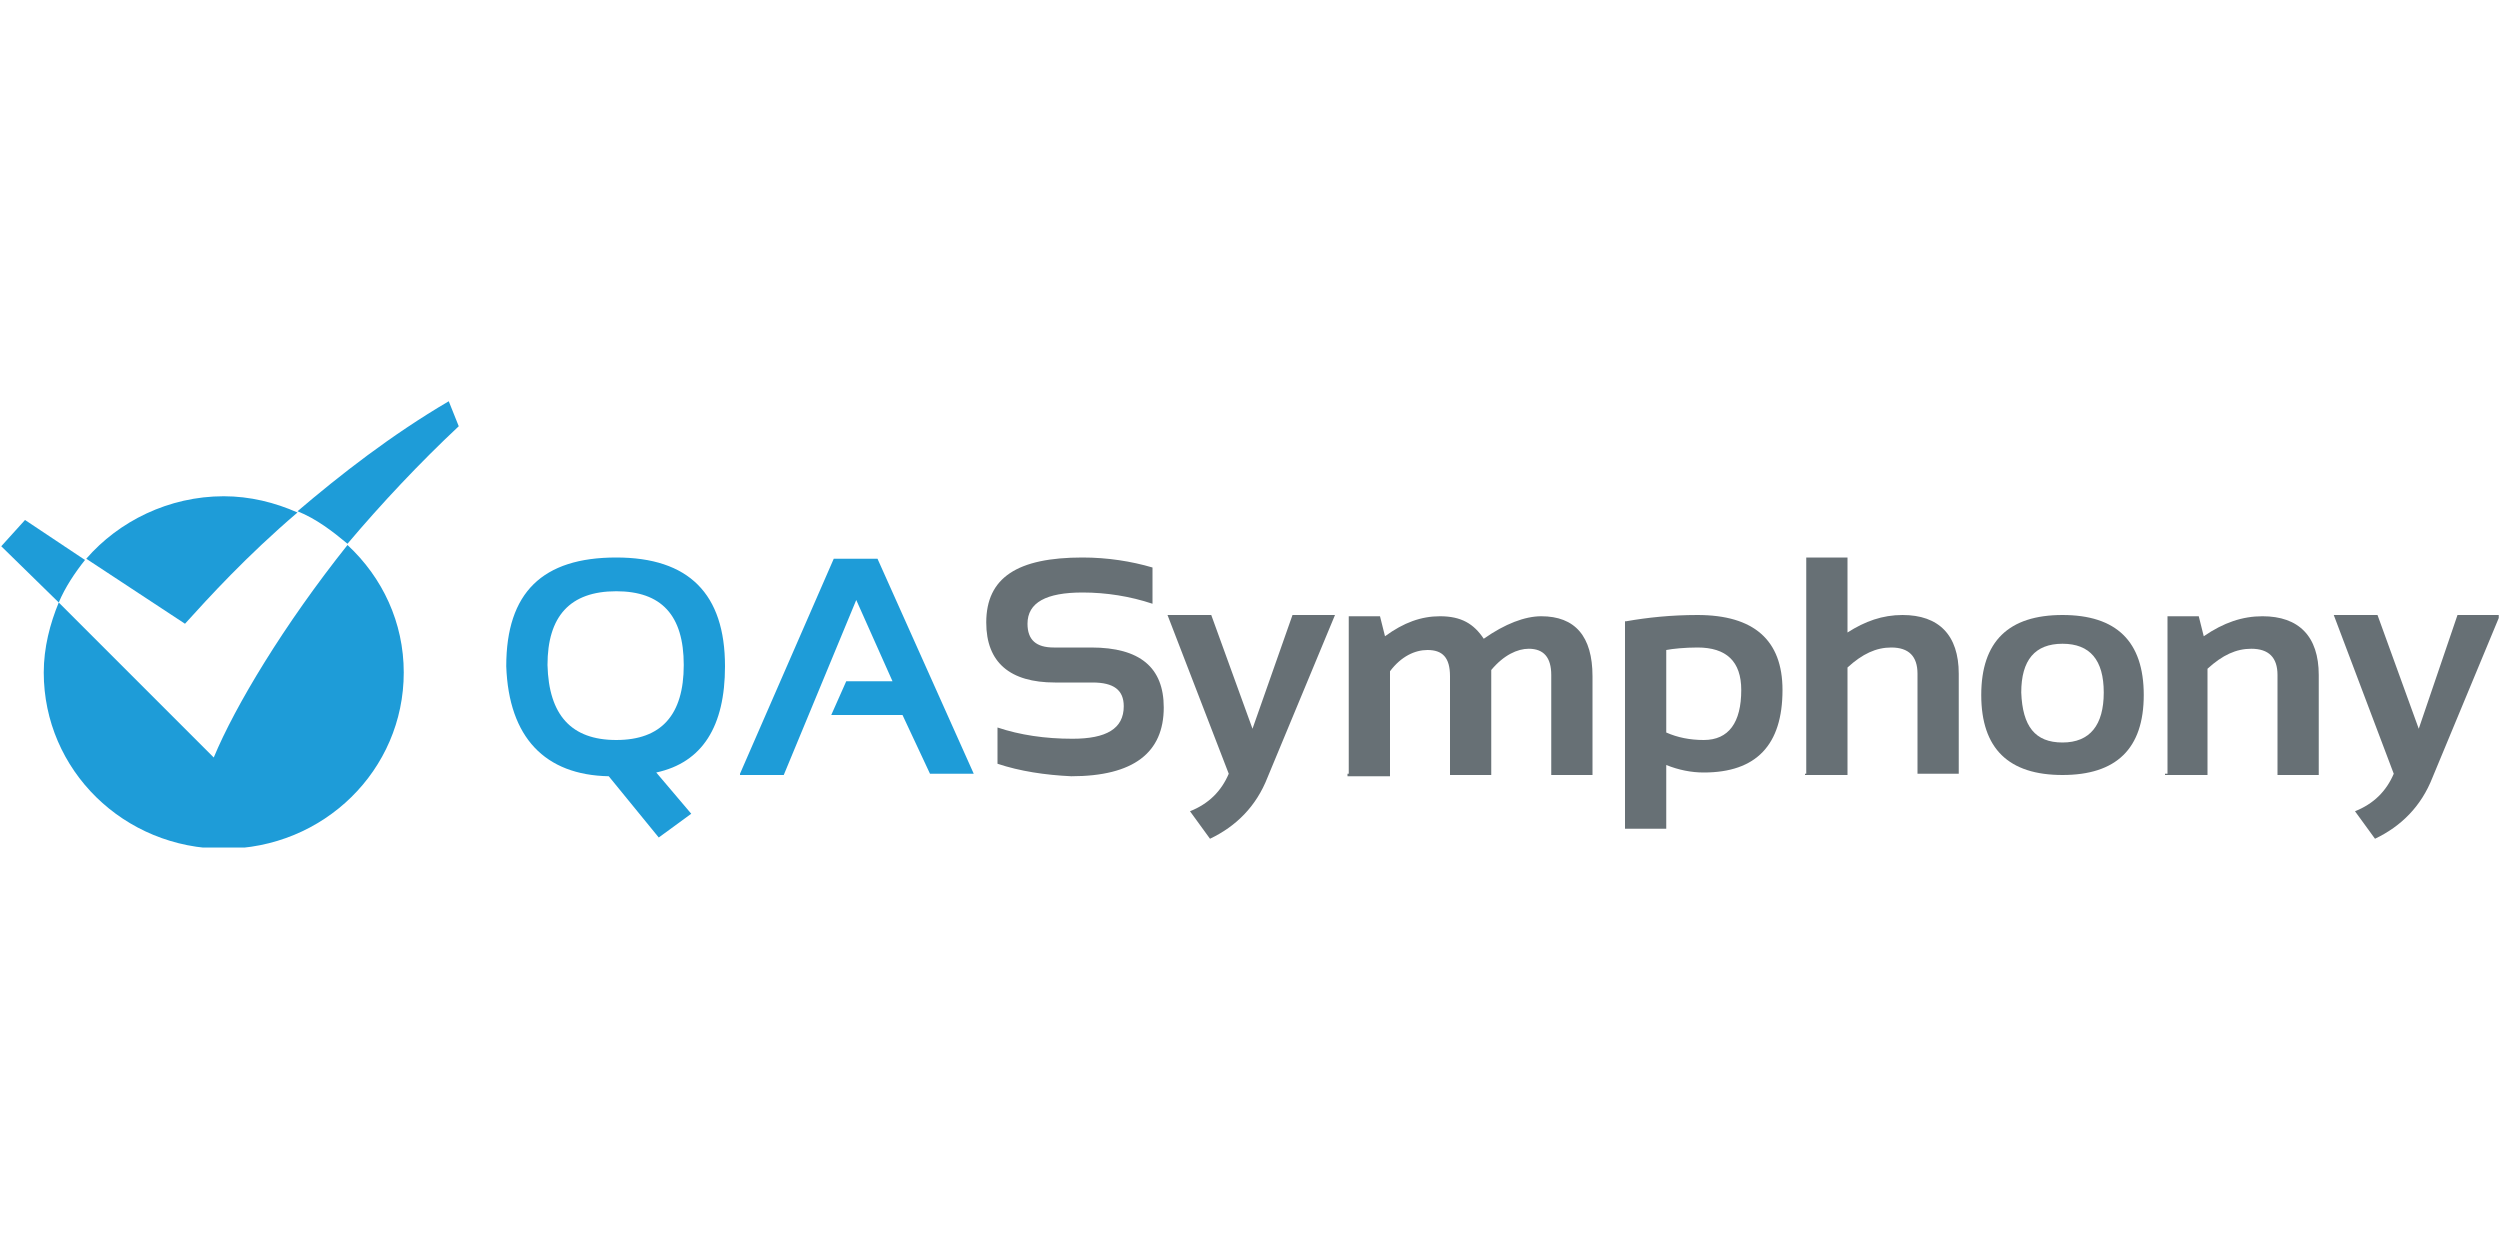 <?xml version="1.0" encoding="UTF-8"?> <svg xmlns="http://www.w3.org/2000/svg" xmlns:xlink="http://www.w3.org/1999/xlink" version="1.1" id="Layer_1" x="0px" y="0px" viewBox="0 0 200 100" style="enable-background:new 0 0 200 100;" xml:space="preserve"> <style type="text/css"> .st0{fill-rule:evenodd;clip-rule:evenodd;fill:#1E9CD8;} .st1{clip-path:url(#SVGID_00000134235837557510992370000012220058199127537546_);} .st2{fill:#1E9CD8;} .st3{fill:#677075;} .st4{clip-path:url(#SVGID_00000022541335806231902720000007713046921014517900_);} </style> <g id="surface1"> <path class="st0" d="M2,41.6l-1.9,2.1l4.6,4.5C5.2,47,6,45.8,6.8,44.8L2,41.6"></path> <path class="st0" d="M36.7,34.1l-0.8-2c-4.6,2.7-8.7,5.9-12.1,8.8c1.5,0.6,2.8,1.6,4,2.6C30.5,40.3,33.6,37,36.7,34.1"></path> <path class="st0" d="M23.8,41c-1.8-0.8-3.8-1.3-5.9-1.3c-4.4,0-8.4,2-11,5l7.9,5.2C16.7,47.8,19.7,44.5,23.8,41"></path> <g> <defs> <rect id="SVGID_1_" x="3.5" y="43.5" width="28.9" height="24.3"></rect> </defs> <clipPath id="SVGID_00000078024740643263041240000001034596491664613270_"> <use xlink:href="#SVGID_1_" style="overflow:visible;"></use> </clipPath> <g style="clip-path:url(#SVGID_00000078024740643263041240000001034596491664613270_);"> <path class="st0" d="M4.7,48.2c-0.7,1.7-1.2,3.6-1.2,5.6c0,7.8,6.4,14.1,14.4,14.1c8,0,14.4-6.3,14.4-14.1c0-4-1.7-7.6-4.5-10.2 c-5.1,6.4-9,12.9-10.7,17L4.7,48.2"></path> </g> </g> <path class="st2" d="M40.5,53.3c0-5.9,2.9-8.7,8.8-8.7c5.8,0,8.7,2.9,8.7,8.7c0,4.8-1.8,7.7-5.5,8.5l2.8,3.3l-2.6,1.9l-4-4.9 C43.6,62,40.7,59,40.5,53.3 M49.3,59.2c3.6,0,5.4-2,5.4-6s-1.8-5.9-5.4-5.9c-3.7,0-5.5,2-5.5,5.9C43.9,57.2,45.7,59.2,49.3,59.2"></path> <path class="st2" d="M59.2,61.9l7.5-17.2h3.5l7.7,17.2h-3.5l-2.2-4.7h-5.7l1.2-2.7h3.7l-2.9-6.5l-5.8,14H59.2"></path> <path class="st3" d="M79.8,61.1v-2.9c1.8,0.6,3.8,0.9,6,0.9c2.7,0,4.1-0.8,4.1-2.6c0-1.3-0.8-1.9-2.5-1.9h-3 c-3.6,0-5.5-1.6-5.5-4.8c0-3.6,2.5-5.2,7.7-5.2c2,0,3.9,0.3,5.6,0.8v2.9c-1.8-0.6-3.7-0.9-5.6-0.9c-2.9,0-4.4,0.8-4.4,2.5 c0,1.3,0.7,1.9,2.1,1.9h3c3.9,0,5.8,1.6,5.8,4.8c0,3.6-2.4,5.5-7.4,5.5C83.6,62,81.6,61.7,79.8,61.1"></path> <path class="st3" d="M93.4,49.2h3.5l3.3,9.1l3.2-9.1h3.4l-5.4,13c-0.9,2.3-2.5,3.9-4.6,4.9l-1.6-2.2c1.5-0.6,2.5-1.6,3.1-3 L93.4,49.2"></path> <path class="st3" d="M107.9,61.9V49.3h2.5l0.4,1.6c1.5-1.1,2.9-1.6,4.4-1.6c1.7,0,2.7,0.6,3.5,1.8c1.7-1.2,3.3-1.8,4.6-1.8 c2.7,0,4.1,1.6,4.1,4.8V62h-3.3v-8c0-1.4-0.6-2.1-1.8-2.1c-0.9,0-2,0.5-3,1.7V62h-3.3v-7.9c0-1.5-0.6-2.1-1.8-2.1 c-1,0-2.1,0.5-3,1.7v8.4h-3.4V61.9"></path> <path class="st3" d="M130.1,49.7c1.7-0.3,3.6-0.5,5.7-0.5c4.5,0,6.8,2,6.8,6c0,4.4-2.1,6.6-6.3,6.6c-1,0-2-0.2-3-0.6v5.1H130V49.7 H130.1z M133.3,58.6c0.9,0.4,1.9,0.6,3,0.6c2,0,3-1.4,3-4c0-2.3-1.2-3.4-3.5-3.4c-1,0-2,0.1-2.5,0.2v6.5H133.3"></path> <path class="st3" d="M144.5,61.9V44.6h3.3v6c1.4-0.9,2.8-1.4,4.4-1.4c2.9,0,4.5,1.6,4.5,4.7v8h-3.3v-8c0-1.4-0.7-2.1-2.1-2.1 c-1.2,0-2.3,0.5-3.5,1.6V62h-3.4V61.9"></path> <path class="st3" d="M158.5,55.6c0-4.3,2.2-6.4,6.5-6.4c4.3,0,6.5,2.1,6.5,6.4c0,4.3-2.2,6.4-6.5,6.4 C160.7,62,158.5,59.9,158.5,55.6 M165,59.4c2.2,0,3.3-1.4,3.3-4c0-2.6-1.1-3.9-3.3-3.9c-2.2,0-3.3,1.3-3.3,3.9 C161.8,58.1,162.8,59.4,165,59.4"></path> <path class="st3" d="M173.4,61.9V49.3h2.5l0.4,1.6c1.6-1.1,3.1-1.6,4.7-1.6c2.9,0,4.5,1.6,4.5,4.7v8h-3.3v-8c0-1.4-0.7-2.1-2.1-2.1 c-1.2,0-2.3,0.5-3.5,1.6V62h-3.4V61.9"></path> <g> <defs> <rect id="SVGID_00000061457821902491589420000011152083164306537099_" x="186.6" y="49.1" width="13.3" height="18"></rect> </defs> <clipPath id="SVGID_00000044888249925515711810000012970229374949968541_"> <use xlink:href="#SVGID_00000061457821902491589420000011152083164306537099_" style="overflow:visible;"></use> </clipPath> <g style="clip-path:url(#SVGID_00000044888249925515711810000012970229374949968541_);"> <path class="st3" d="M186.7,49.2h3.5l3.3,9.1l3.1-9.1h3.4l-5.4,13c-0.9,2.3-2.5,3.9-4.6,4.9l-1.6-2.2c1.5-0.6,2.5-1.6,3.1-3 L186.7,49.2"></path> </g> </g> </g> </svg> 